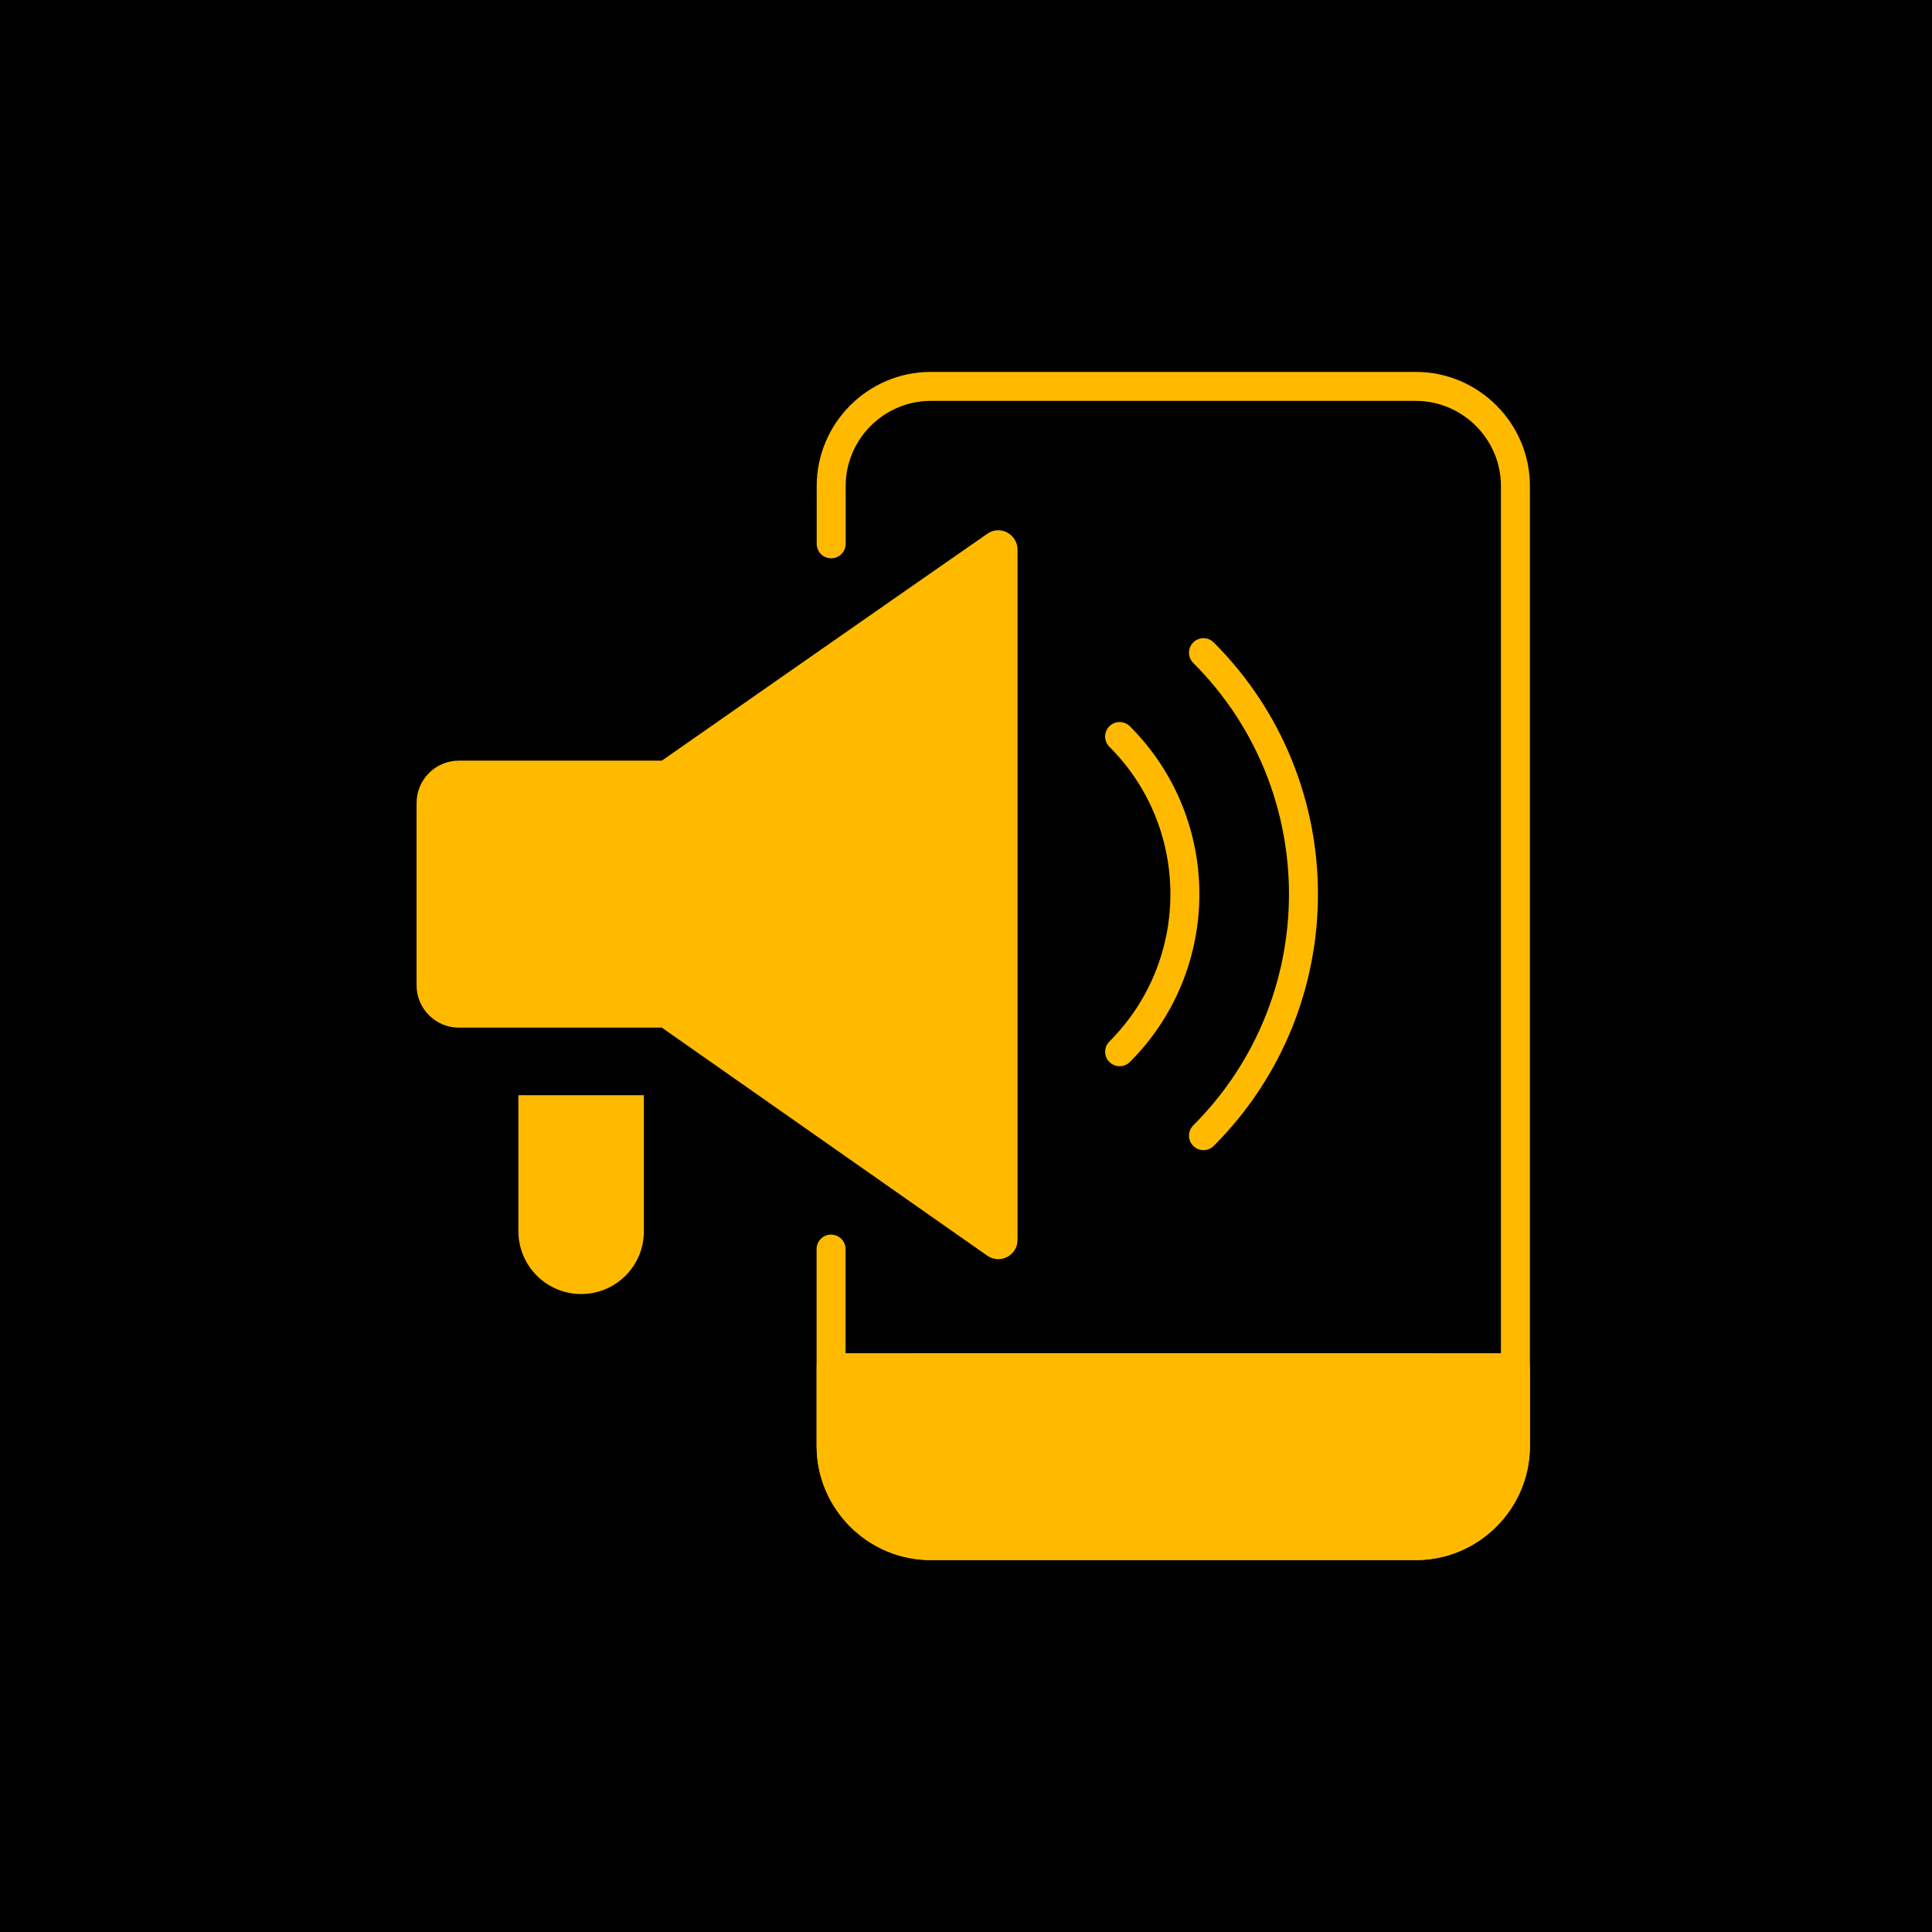 <svg xmlns="http://www.w3.org/2000/svg" width="50" height="50" viewBox="0 0 50 50" fill="none"><rect width="50" height="50" fill="black"></rect><path d="M24.087 40H36.641C38.059 40 39.219 38.84 39.219 37.422V35.396H21.511V37.422C21.511 38.84 22.671 40 24.089 40H24.087Z" fill="#FFBA00" stroke="#FFBA00" stroke-width="0.75" stroke-linejoin="round"></path><path d="M21.511 14.074V12.578C21.511 11.16 22.671 10 24.087 10H36.641C38.059 10 39.219 11.16 39.219 12.578V37.422C39.219 38.84 38.059 40 36.641 40H24.087C22.669 40 21.508 38.84 21.508 37.422V32.326" stroke="#FFBA00" stroke-width="0.75" stroke-linecap="round" stroke-linejoin="round"></path><path d="M37.194 35.396H23.534" stroke="#FFBA00" stroke-width="0.75" stroke-linejoin="round"></path><path d="M26.334 32.087V14.226C26.334 13.824 25.885 13.583 25.554 13.812C23.333 15.353 17.129 19.685 17.129 19.685H11.875C11.273 19.685 10.781 20.176 10.781 20.779V25.501C10.781 26.104 11.273 26.595 11.875 26.595H17.129L25.549 32.496C25.88 32.728 26.334 32.492 26.334 32.087Z" fill="#FFBA00"></path><path d="M13.416 28.344V31.861C13.416 32.759 14.142 33.489 15.037 33.489C15.935 33.492 16.666 32.764 16.663 31.866V28.344" fill="#FFBA00"></path><path d="M28.976 27.219C31.228 24.967 31.228 21.313 28.976 19.061" stroke="#FFBA00" stroke-width="0.75" stroke-linecap="round" stroke-linejoin="round"></path><path d="M31.146 16.891C34.596 20.342 34.596 25.938 31.146 29.391" stroke="#FFBA00" stroke-width="0.75" stroke-linecap="round" stroke-linejoin="round"></path></svg>